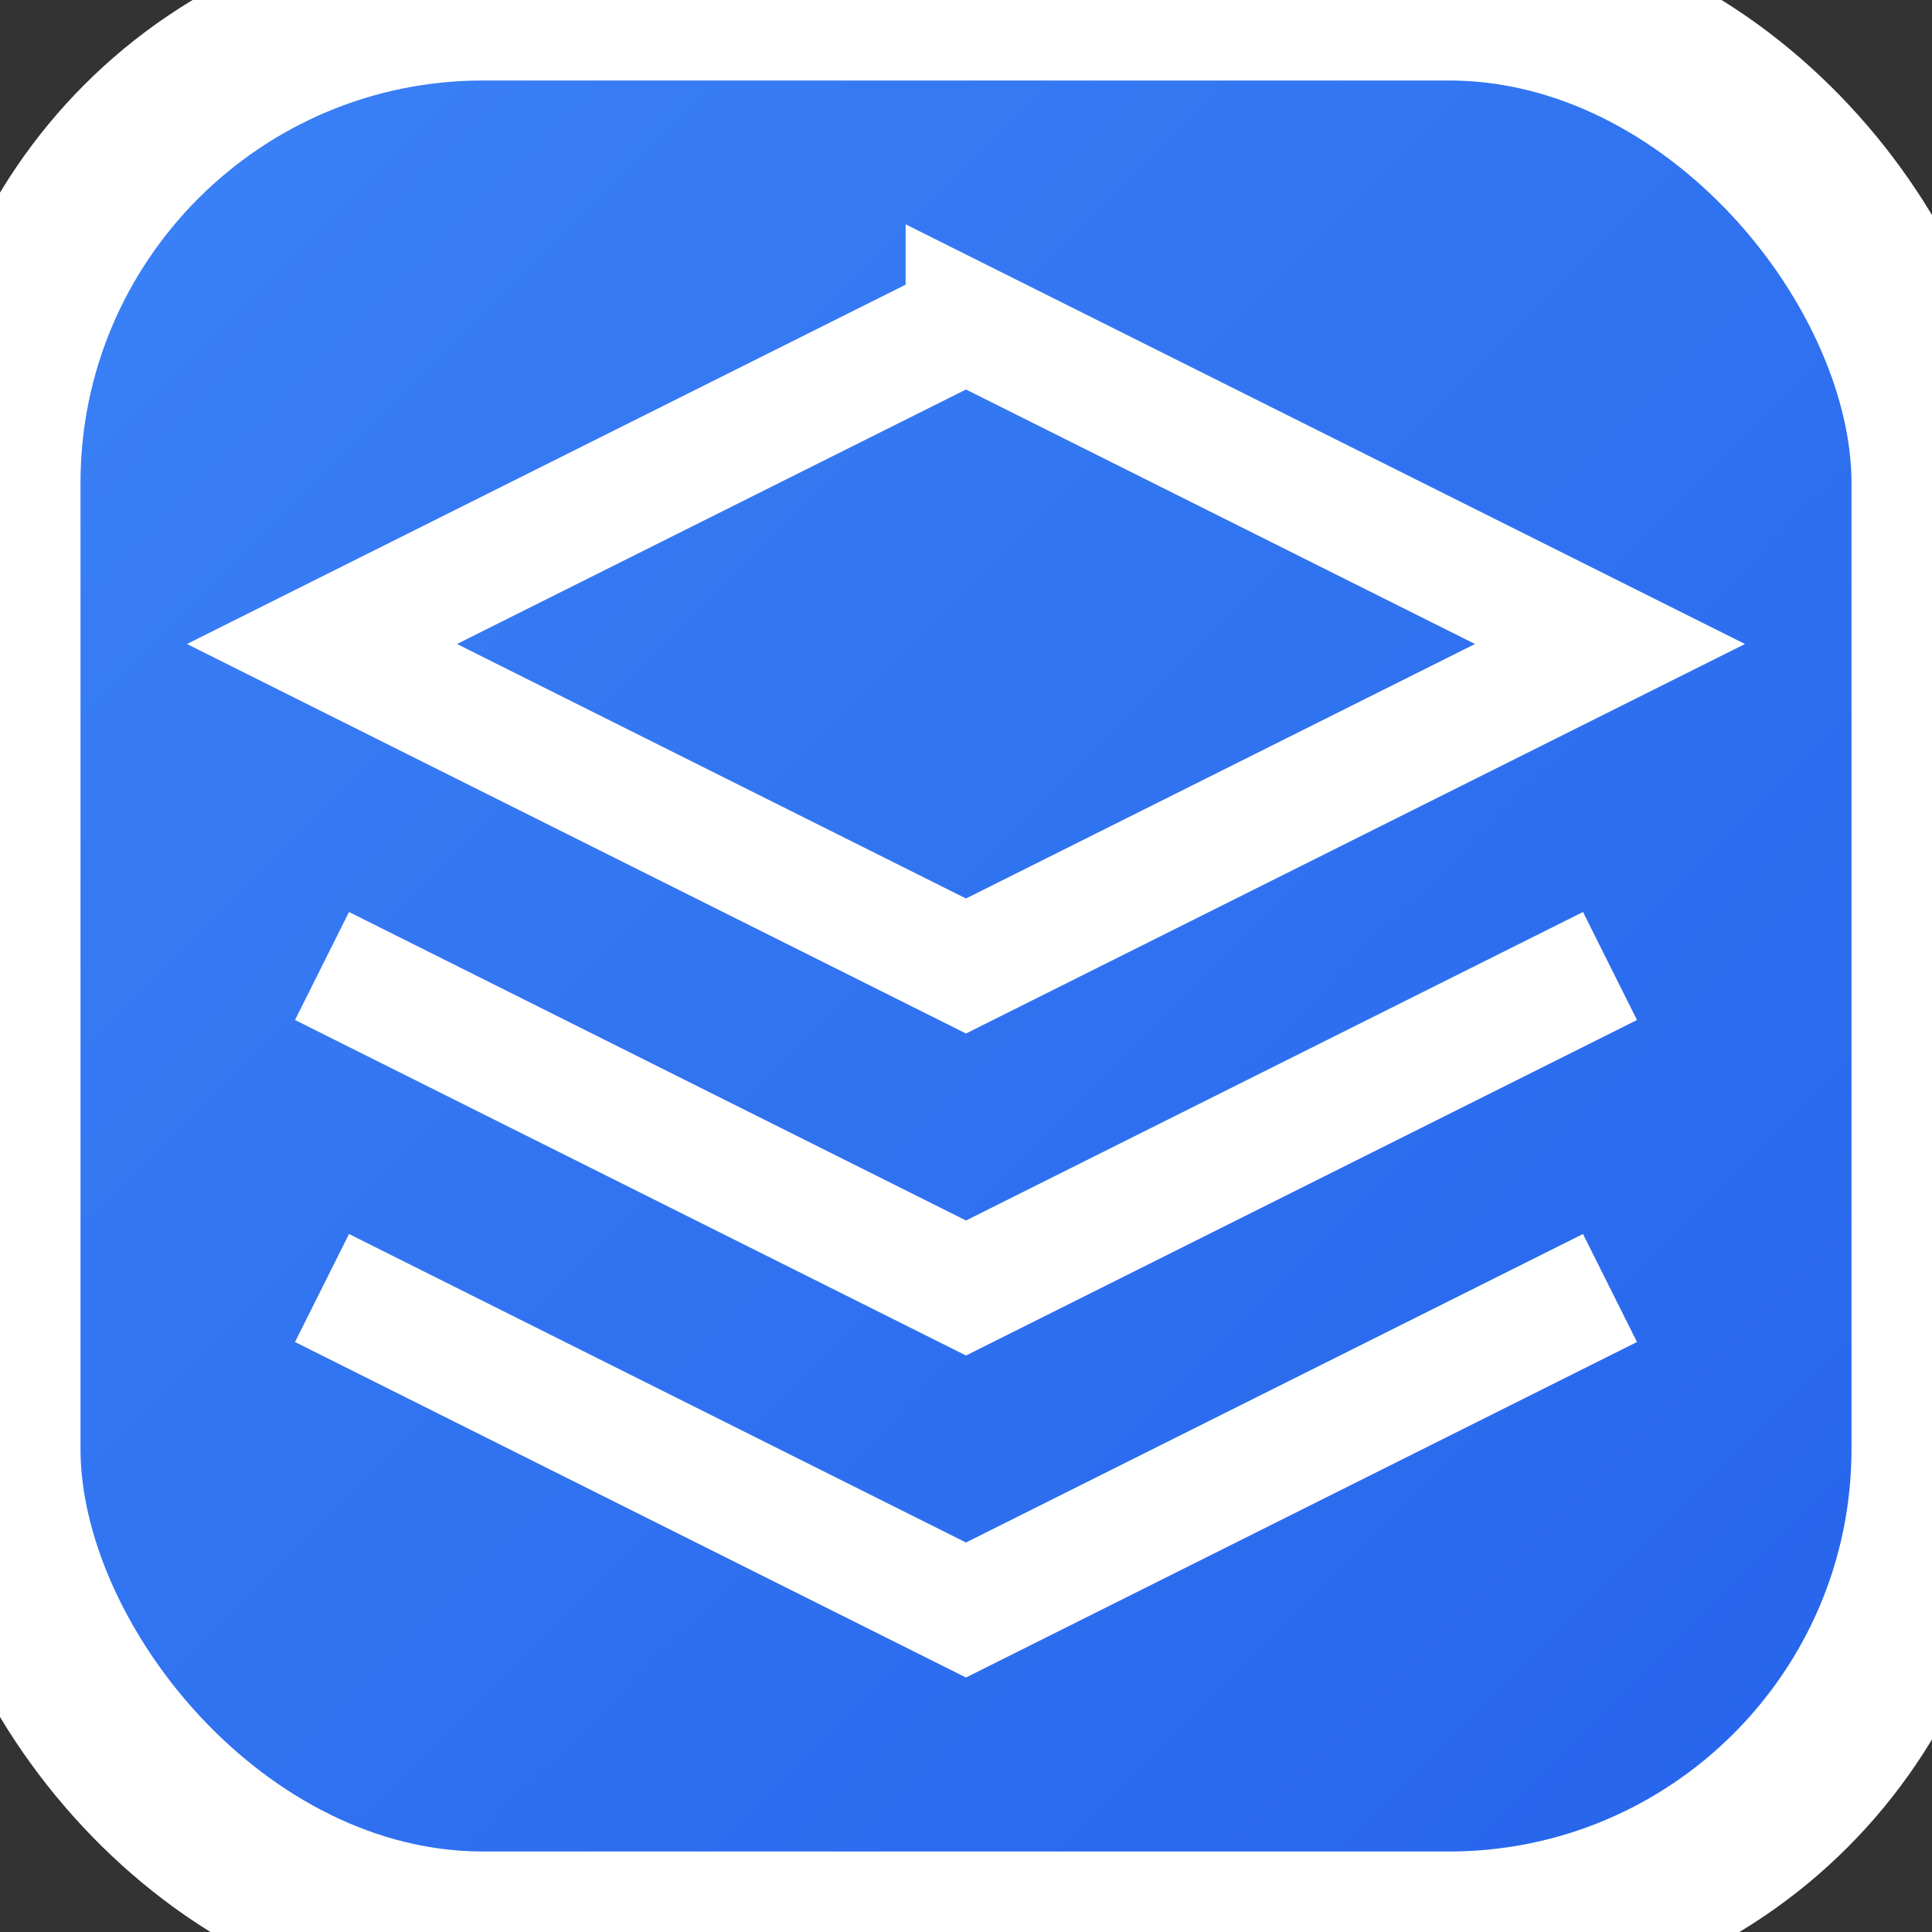 <svg xmlns="http://www.w3.org/2000/svg" viewBox="0 0 24 24" fill="none" stroke="white" stroke-width="2">
  <rect x="0" y="0" width="24" height="24" fill="#333333" stroke="none"/>
  <defs>
    <linearGradient id="bg" x1="0%" y1="0%" x2="100%" y2="100%">
      <stop offset="0%" style="stop-color:#3B82F6"/>
      <stop offset="100%" style="stop-color:#2563EB"/>
    </linearGradient>
  </defs>
  <rect width="24" height="24" rx="6" fill="url(#bg)"/>
  <g transform="translate(0, 0)">
    <path d="M12 4L4 8l8 4 8-4-8-4z" stroke="white" stroke-width="1.5" fill="none"/>
    <path d="M4 16l8 4 8-4" stroke="white" stroke-width="1.5" fill="none"/>
    <path d="M4 12l8 4 8-4" stroke="white" stroke-width="1.5" fill="none"/>
  </g>
</svg>